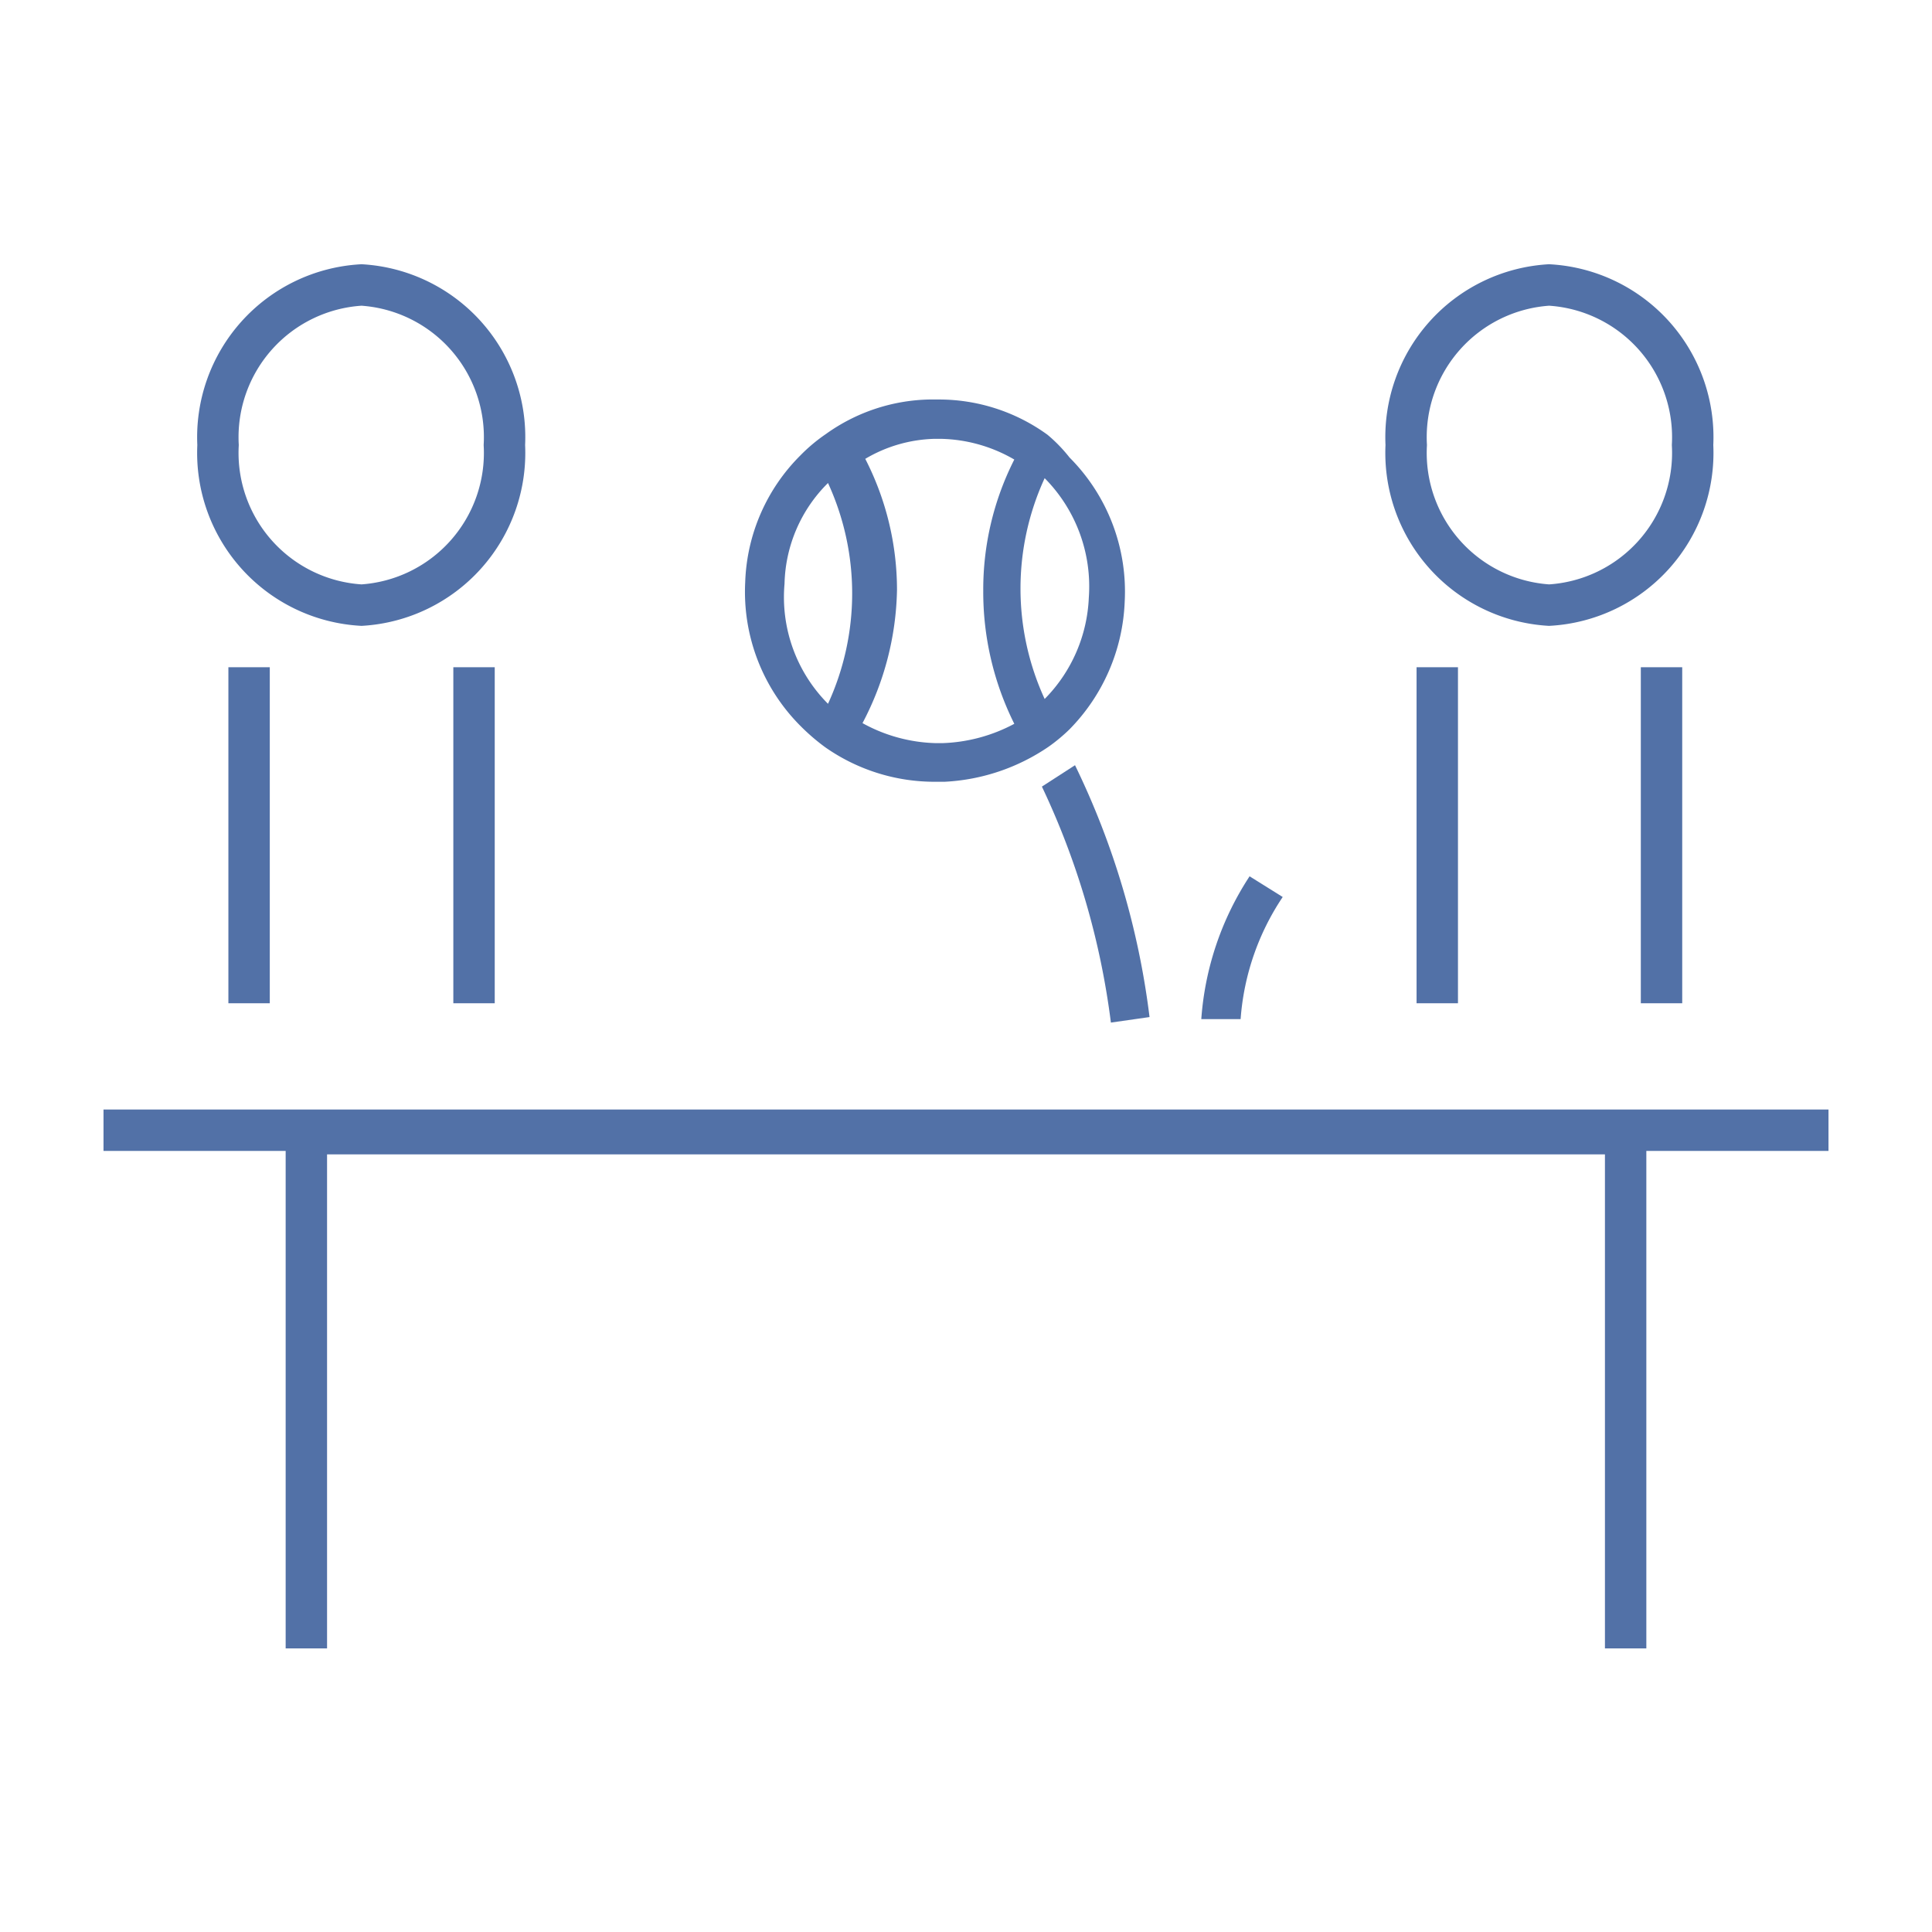<svg id="Layer_1" data-name="Layer 1" xmlns="http://www.w3.org/2000/svg" viewBox="0 0 28 28"><defs><style>.cls-1{fill:none;}.cls-1,.cls-2{stroke:#5271A7;stroke-miterlimit:10;stroke-width:0.6px;}.cls-2,.cls-3{fill:#5271A7;}</style></defs><title>ICONS_GT</title><polyline class="cls-1" points="4.44 23.89 4.44 16.43 23.56 16.43 23.56 23.89"/><line class="cls-2" x1="1.5" y1="16.38" x2="26.5" y2="16.38"/><path class="cls-1" d="M5.24,8.77A2.21,2.21,0,0,1,3.16,6.45,2.21,2.21,0,0,1,5.24,4.13,2.21,2.21,0,0,1,7.31,6.45,2.21,2.21,0,0,1,5.24,8.77Z"/><line class="cls-2" x1="3.61" y1="14.54" x2="3.61" y2="9.67"/><line class="cls-2" x1="6.87" y1="9.67" x2="6.87" y2="14.54"/><path class="cls-1" d="M22.45,8.77a2.21,2.21,0,0,1-2.07-2.32,2.21,2.21,0,0,1,2.07-2.32,2.21,2.21,0,0,1,2.08,2.32A2.21,2.21,0,0,1,22.45,8.77Z"/><line class="cls-2" x1="20.83" y1="14.54" x2="20.83" y2="9.67"/><line class="cls-2" x1="24.08" y1="9.67" x2="24.08" y2="14.54"/><path class="cls-3" d="M15.18,6.3a2.68,2.68,0,0,0-1.6-.51h-.12a2.66,2.66,0,0,0-1.49.5,2.43,2.43,0,0,0-.37.31,2.72,2.72,0,0,0-.8,1.84,2.75,2.75,0,0,0,.81,2.09,3,3,0,0,0,.35.3h0a2.76,2.76,0,0,0,1.6.5h.13a2.93,2.93,0,0,0,1.51-.51l0,0a2.48,2.48,0,0,0,.3-.25,2.79,2.79,0,0,0,.8-1.85,2.75,2.75,0,0,0-.8-2.09A2.18,2.18,0,0,0,15.18,6.3ZM11.37,8.46A2.12,2.12,0,0,1,12,7s0,0,0,0a3.83,3.83,0,0,1,0,3.2l0,0A2.19,2.19,0,0,1,11.37,8.46Zm2.29,2.31h-.1a2.31,2.31,0,0,1-1.06-.29A4.29,4.29,0,0,0,13,8.55a4.16,4.16,0,0,0-.46-1.9,2.07,2.07,0,0,1,1-.29h.1a2.2,2.2,0,0,1,1.06.3,4.16,4.16,0,0,0-.45,1.9,4.28,4.28,0,0,0,.45,1.93A2.37,2.37,0,0,1,13.66,10.77Zm2.12-2.11a2.22,2.22,0,0,1-.64,1.47l0,0a3.83,3.83,0,0,1,0-3.2l0,0A2.23,2.23,0,0,1,15.78,8.66Z"/><path class="cls-3" d="M15.1,11.4a11.25,11.25,0,0,1,1,3.42l.56-.08a11.57,11.57,0,0,0-1.08-3.65Z"/><path class="cls-3" d="M17.41,14.77l.57,0A3.65,3.65,0,0,1,18.59,13l-.48-.3A4.33,4.33,0,0,0,17.41,14.77Z"/></svg>